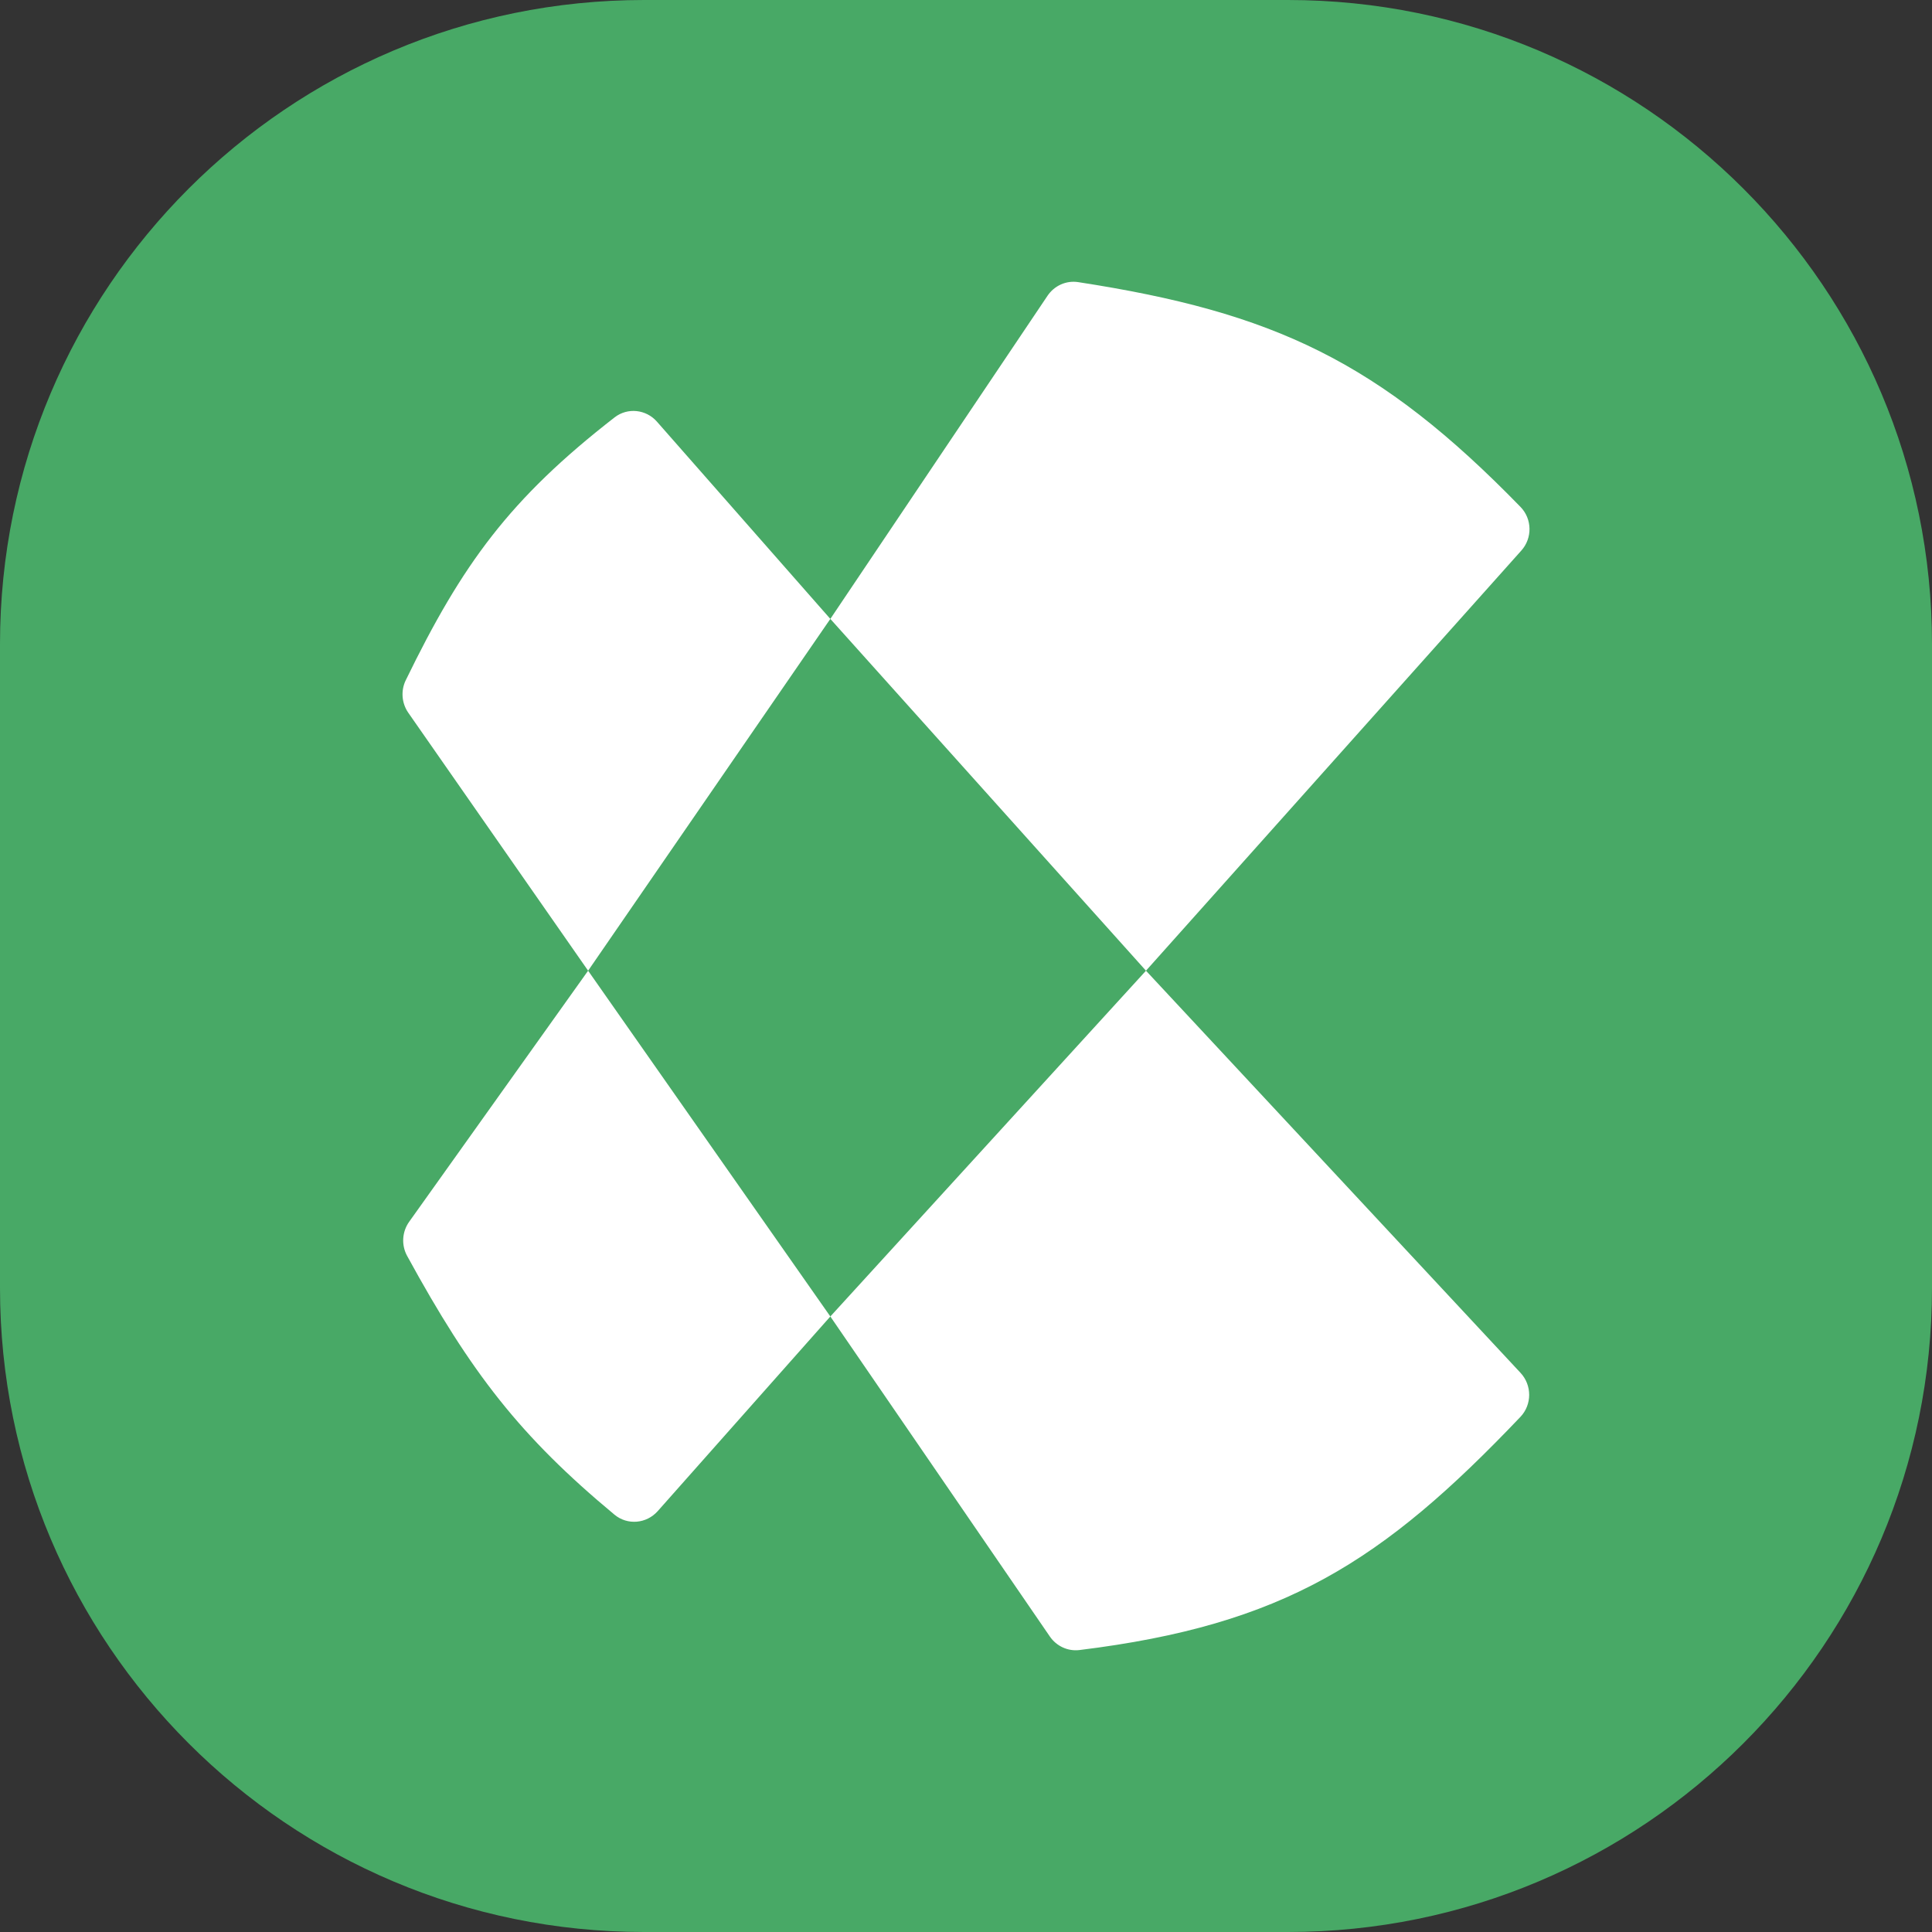 <svg width="32" height="32" viewBox="0 0 32 32" fill="none" xmlns="http://www.w3.org/2000/svg">
<rect x="0" y="0" width="32" height="32" fill="#333333" stroke="none"/>
<g clip-path="url(#clip0_103_23)">
<g clip-path="url(#clip1_103_23)">
<path d="M0 10.667C0 4.776 4.776 0 10.667 0H21.333C27.224 0 32 4.776 32 10.667V21.333C32 27.224 27.224 32 21.333 32H10.667C4.776 32 0 27.224 0 21.333V10.667Z" fill="#48A966"/>
<path fill-rule="evenodd" clip-rule="evenodd" d="M18.981 16.078L25.198 9.119C25.383 8.913 25.378 8.596 25.185 8.397C22.839 5.985 21.097 5.172 17.859 4.673C17.66 4.642 17.463 4.731 17.35 4.899L13.753 10.251L10.881 6.984C10.701 6.779 10.395 6.746 10.18 6.913C8.441 8.264 7.657 9.342 6.72 11.268C6.636 11.441 6.653 11.648 6.763 11.806L9.741 16.078L6.778 20.235C6.659 20.401 6.645 20.622 6.743 20.801C7.803 22.742 8.62 23.793 10.178 25.088C10.393 25.266 10.707 25.238 10.893 25.03L13.753 21.805L17.389 27.106C17.499 27.266 17.687 27.353 17.878 27.33C21.262 26.914 22.897 25.869 25.183 23.468C25.376 23.265 25.376 22.944 25.185 22.739L18.981 16.078ZM18.981 16.078L13.753 10.251L9.741 16.078L13.753 21.805L18.981 16.078Z" fill="white"/>
</g>
</g>
<defs>
<clipPath id="clip0_103_23">
<rect width="32" height="32" fill="white"/>
</clipPath>
<clipPath id="clip1_103_23">
<rect width="32" height="32" fill="white"/>
</clipPath>
</defs>
</svg>
